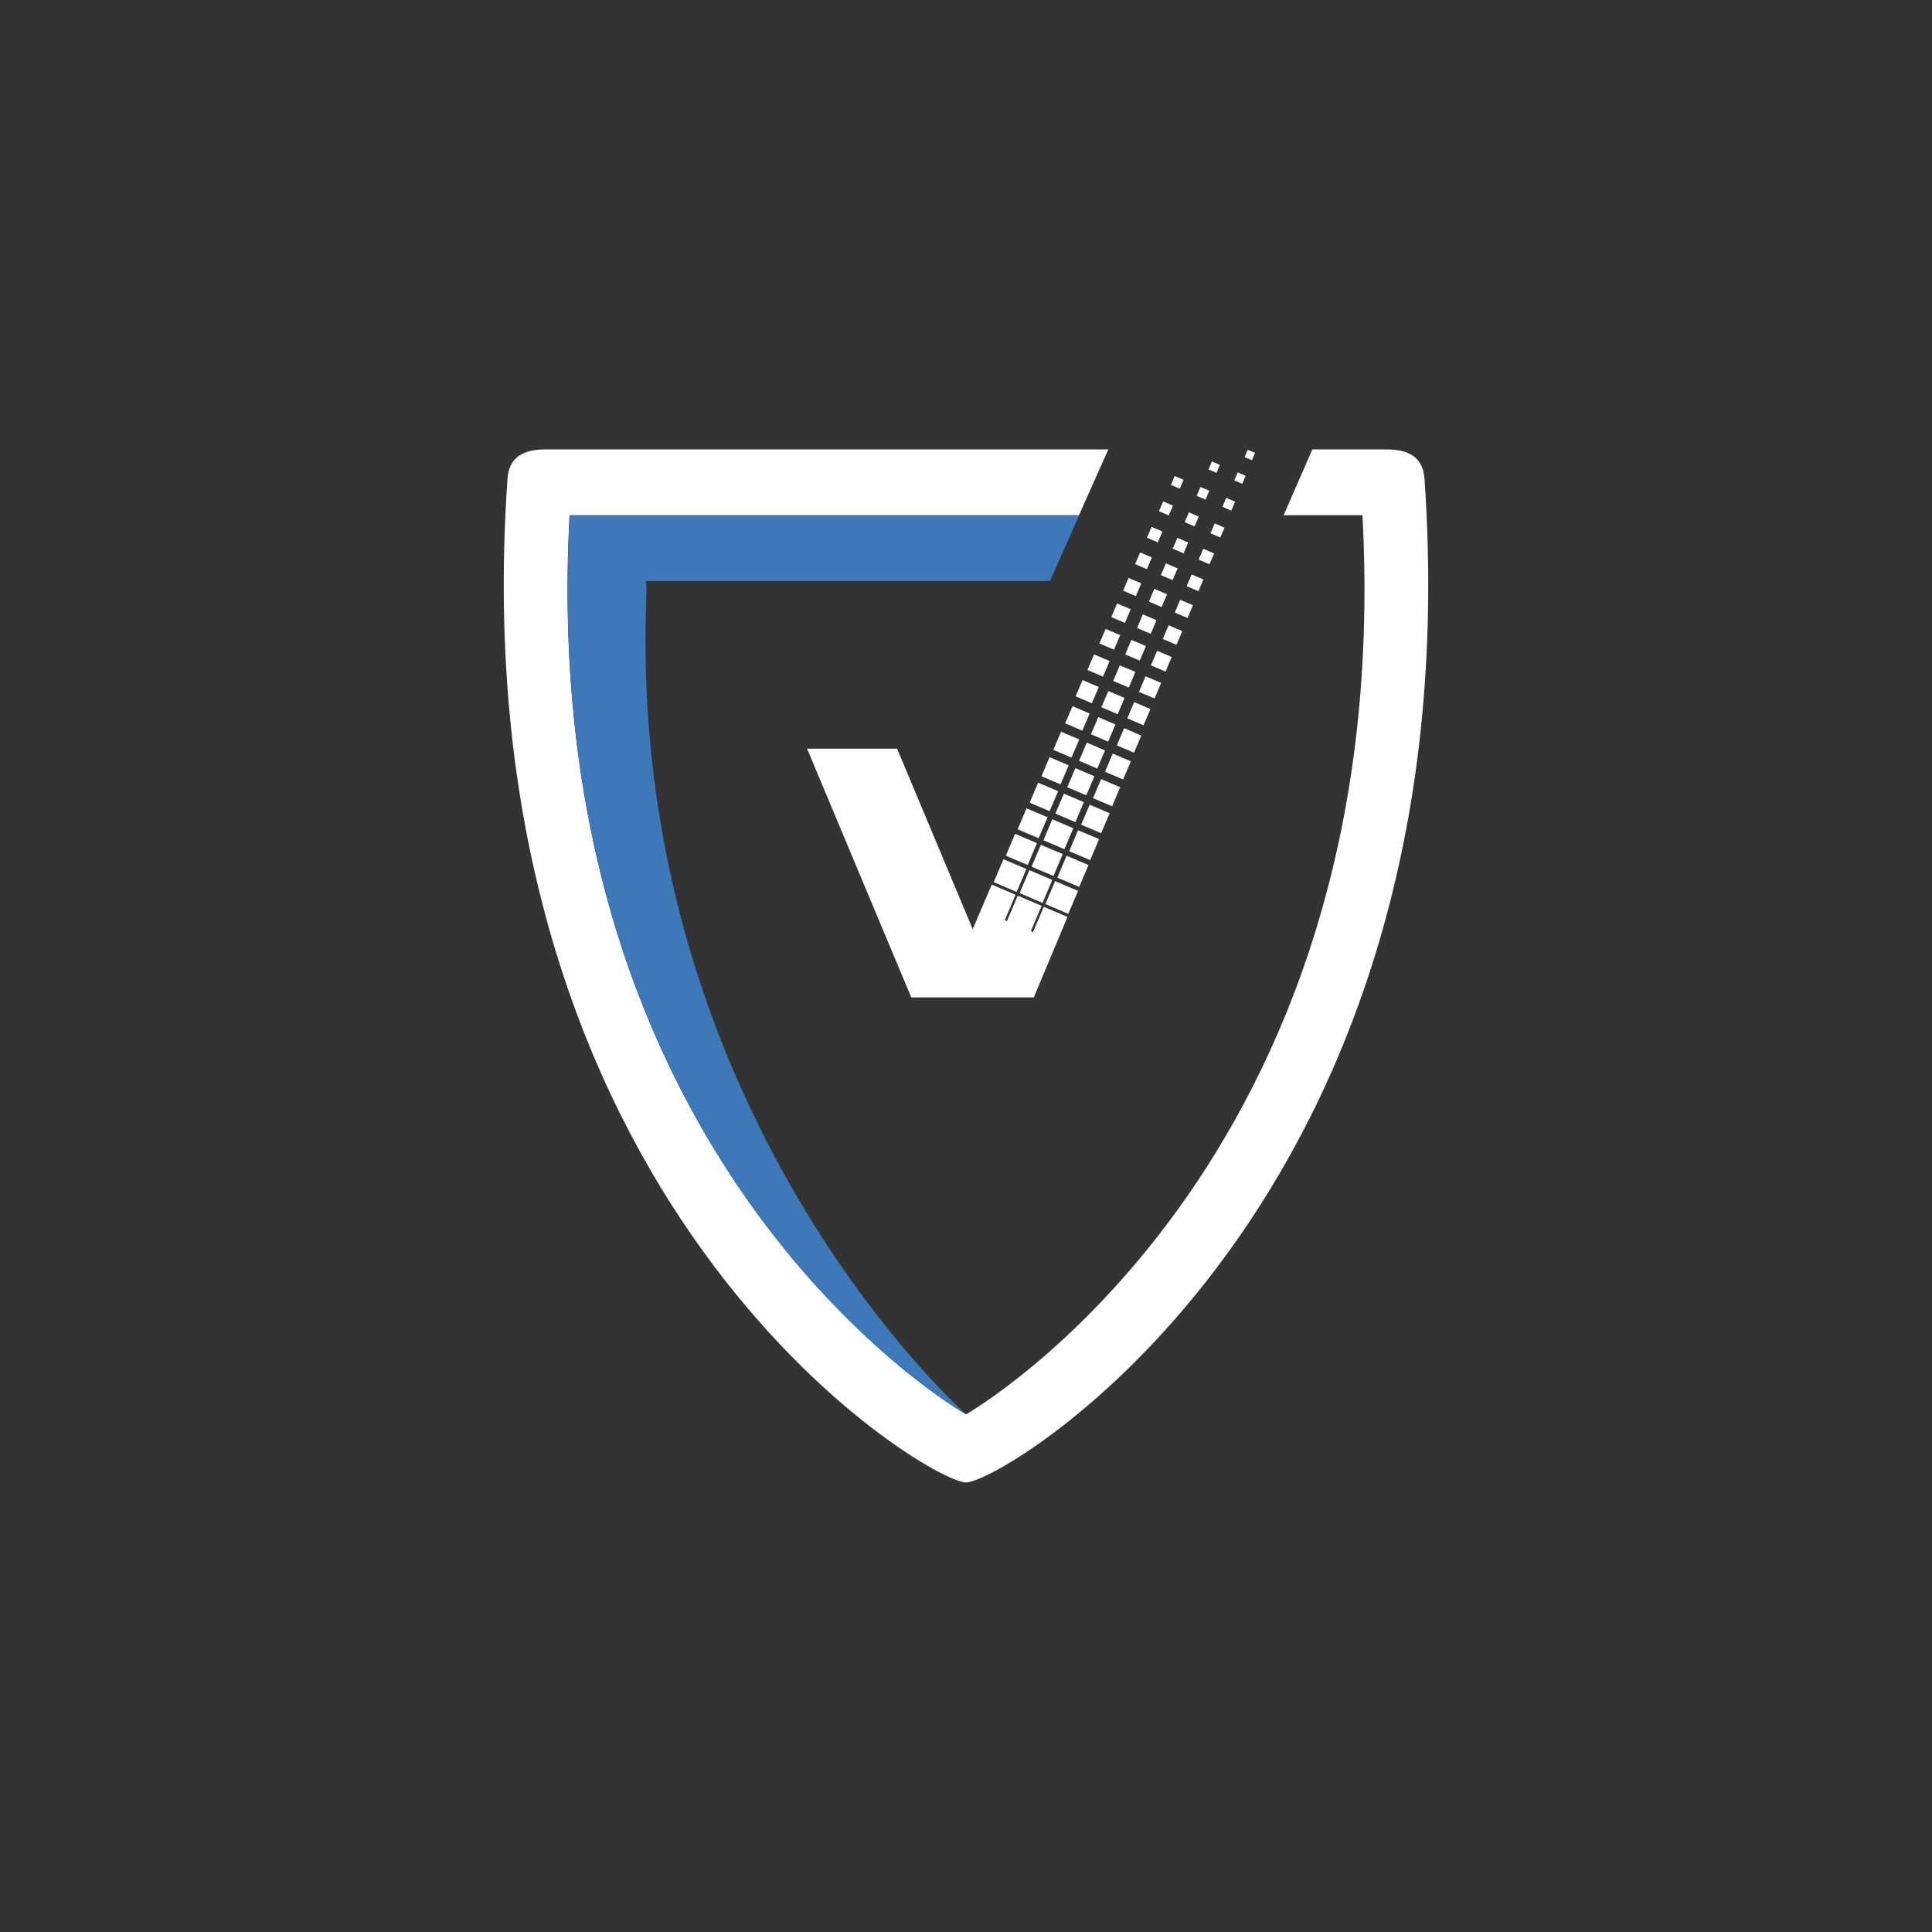 <?xml version="1.0" encoding="UTF-8"?>
<svg xmlns="http://www.w3.org/2000/svg" id="Ebene_1" viewBox="0 0 150 150">
  <rect x="0" y="0" width="150" height="150" fill="#333333" stroke="none"/>
  <defs>
    <style>.cls-1{fill:#fff;}.cls-2{fill:#3d79b8;}</style>
  </defs>
  <path id="Checkmark" class="cls-1" d="m88.06,54.51l1.26.54-.54,1.26-1.26-.54.54-1.26Zm-.75-.32l-1.26-.54-.54,1.26,1.26.54.54-1.26Zm-2-.85l-1.26-.54-.54,1.26,1.26.54.54-1.26Zm3.12.38l1.21.51.51-1.21-1.21-.51-.51,1.21Zm-.28-1.55l-1.21-.51-.51,1.21,1.21.51.51-1.21Zm-2-.85l-1.21-.51-.51,1.21,1.21.51.51-1.21Zm3.21.34l1.13.48.48-1.13-1.13-.48-.48,1.13Zm-.39-1.5l-1.13-.48-.48,1.13,1.13.48.48-1.13Zm-2-.85l-1.13-.48-.48,1.13,1.13.48.48-1.13Zm3.31.3l1.06.45.45-1.06-1.06-.45-.45,1.06Zm-.49-1.46l-1.06-.45-.45,1.06,1.06.45.45-1.06Zm-2-.85l-1.06-.45-.45,1.06,1.06.45.45-1.06Zm3.42.26l.99.42.42-.99-.99-.42-.42.99Zm-.6-1.42l-.99-.42-.42.99.99.42.42-.99Zm-2-.85l-.99-.42-.42.99.99.42.42-.99Zm3.52.22l.91.39.39-.91-.91-.39-.39.91Zm-.7-1.38l-.91-.39-.39.91.91.39.39-.91Zm-2-.85l-.91-.39-.39.91.91.39.39-.91Zm3.63.17l.84.36.36-.84-.84-.36-.36.84Zm-.81-1.33l-.84-.36-.36.84.84.36.36-.84Zm-2-.85l-.84-.36-.36.84.84.36.36-.84Zm3.73.13l.76.33.33-.76-.76-.33-.33.76Zm-.91-1.29l-.76-.33-.33.76.76.33.33-.76Zm-2-.85l-.76-.33-.33.76.76.33.33-.76Zm3.84.09l.69.29.29-.69-.69-.29-.29.69Zm-1.02-1.25l-.69-.29-.29.69.69.29.29-.69Zm-2-.85l-.69-.29-.29.69.69.29.29-.69Zm3.94.05l.62.26.26-.62-.62-.26-.26.62Zm1.04-2.38l-.24.57.57.24.24-.57-.57-.24Zm-2.16,1.17l-.62-.26-.26.62.62.26.26-.62Zm-13.67,34.31l-.84,1.97-.17-.07.84-1.97-1.85-.79-.84,1.97-.17-.07.84-1.97-1.85-.79-1.48,3.46-5.87-14.01h-6.99s8.09,19.31,8.09,19.31h9.51s2.62-6.25,2.62-6.25l-1.85-.79Zm.12-.21l1.78.76.76-1.78-1.78-.76-.76,1.78Zm-2-.85l1.78.76.76-1.78-1.78-.76-.76,1.78Zm.53-1.87l-1.78-.76-.76,1.78,1.78.76.76-1.78Zm2.4.67l1.7.72.72-1.7-1.7-.72-.72,1.7Zm.42-1.83l-1.7-.72-.72,1.7,1.7.72.72-1.7Zm-2-.85l-1.7-.72-.72,1.7,1.7.72.72-1.7Zm2.5.63l1.63.69.69-1.63-1.63-.69-.69,1.63Zm.32-1.79l-1.63-.69-.69,1.63,1.63.69.69-1.63Zm-2-.85l-1.63-.69-.69,1.63,1.63.69.69-1.63Zm2.61.58l1.55.66.66-1.55-1.55-.66-.66,1.55Zm.21-1.75l-1.55-.66-.66,1.55,1.55.66.66-1.55Zm-2-.85l-1.55-.66-.66,1.55,1.55.66.66-1.55Zm2.71.54l1.48.63.63-1.48-1.48-.63-.63,1.48Zm.11-1.7l-1.48-.63-.63,1.48,1.48.63.63-1.48Zm-2-.85l-1.48-.63-.63,1.48,1.48.63.63-1.48Zm2.82.5l1.41.6.6-1.41-1.41-.6-.6,1.41Zm0-1.66l-1.41-.6-.6,1.41,1.41.6.6-1.41Zm-2-.85l-1.41-.6-.6,1.41,1.41.6.6-1.41Zm2.92.46l1.33.57.57-1.33-1.33-.57-.57,1.33Zm-.11-1.62l-1.33-.57-.57,1.33,1.33.57.57-1.33Zm-2-.85l-1.33-.57-.57,1.33,1.33.57.57-1.33Z"></path>
  <path class="cls-1" d="m110.6,37.19h0c-.12-1.7-1.22-2.3-2.98-2.3h-5.73l-2.23,5.11h6.12c2.73,50.79-30.78,69.81-30.78,69.81,0,0-33.5-19.02-30.78-69.81h39.55l2.28-5.11h-43.67c-1.76,0-2.86.6-2.98,2.29h0c-3.88,56.23,32.66,77.92,35.6,77.92s39.48-21.69,35.6-77.92Z"></path>
  <path class="cls-2" d="m44.23,40c-2.73,50.79,30.78,69.81,30.78,69.81,0,0-26.58-23.48-24.81-63.92l-.05-.78h31.37l2.26-5.1h-20.74s-18.81,0-18.81,0Z"></path>
</svg>
